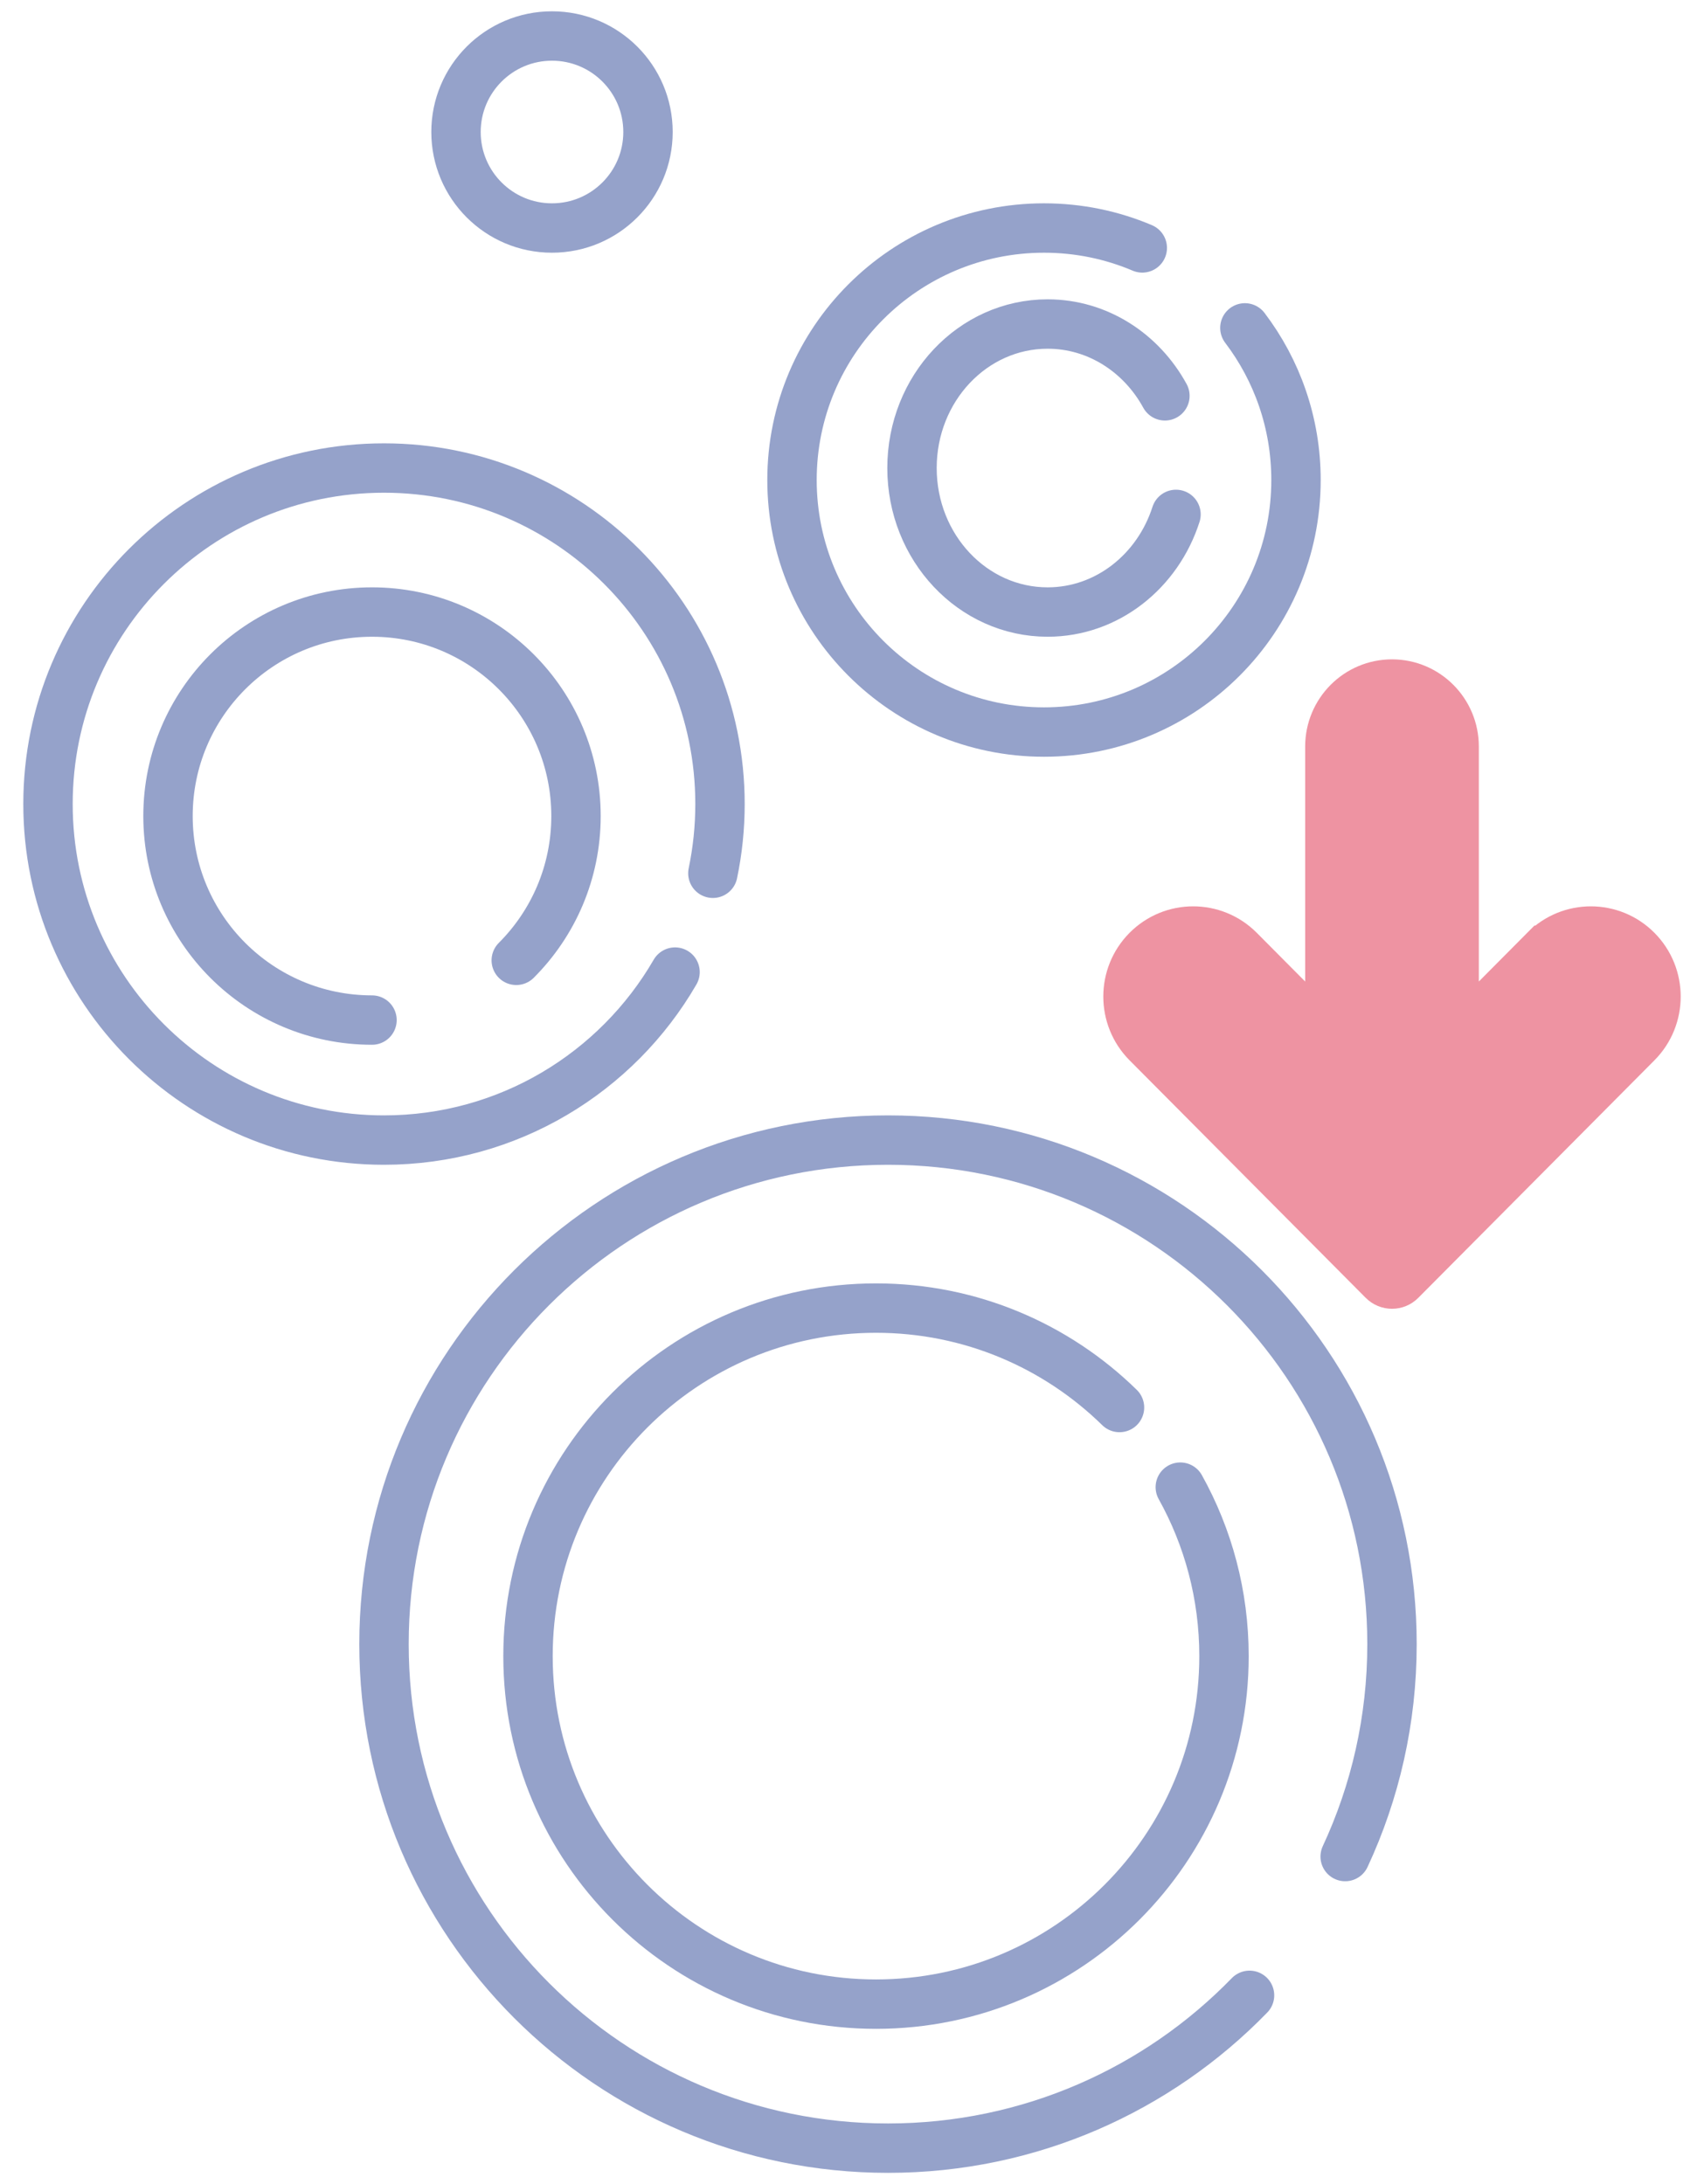 <?xml version="1.0" encoding="UTF-8"?><svg version="1.1" width="71px" height="91px" viewBox="0 0 71.0 91.0" xmlns="http://www.w3.org/2000/svg" xmlns:xlink="http://www.w3.org/1999/xlink"><defs><clipPath id="i0"><path d="M1920,0 L1920,4737 L0,4737 L0,0 L1920,0 Z"></path></clipPath><clipPath id="i1"><path d="M11,0 C12.43,0 13.589,1.166 13.589,2.604 L13.589,14.889 L17.364,11.09 C18.426,10.024 20.145,10.024 21.205,11.09 C22.265,12.156 22.265,13.885 21.205,14.951 L11.366,24.847 C11.165,25.051 10.837,25.051 10.634,24.847 L0.795,14.951 C-0.265,13.885 -0.265,12.156 0.795,11.09 C1.857,10.024 3.574,10.024 4.636,11.09 L8.411,14.889 L8.411,2.604 C8.411,1.166 9.57,0 11,0 Z"></path></clipPath></defs><g transform="translate(-787.0 -1220.0)"><g clip-path="url(#i0)"><g transform="translate(448.0 1180.0)"><g transform="translate(341.0 41.5)"><g transform="translate(14.0 46.0)"><path d="M40.049,29.851 C41.301,27.161 42,24.162 42,21 C42,9.402 32.598,0 21,0 C9.402,0 0,9.402 0,21 C0,32.598 9.402,42 21,42 C26.908,42 32.248,39.56 36.064,35.633" stroke="#95A2CA" stroke-width="2.058" fill="none" stroke-linecap="round" stroke-linejoin="round"></path></g><g transform="translate(20.0 53.0)"><path d="M24.646,4.142 C22.03,1.58 18.45,0 14.5,0 C6.491,0 0,6.492 0,14.501 C0,22.508 6.491,29 14.5,29 C22.507,29 29,22.508 29,14.501 C29,11.945 28.339,9.544 27.179,7.46" stroke="#95A2CA" stroke-width="2.058" fill="none" stroke-linecap="round" stroke-linejoin="round"></path></g><g transform="translate(0.0 18.0)"><path d="M27.703,16.884 C27.897,15.953 28,14.989 28,14 C28,6.268 21.732,0 13.999,0 C6.268,0 0,6.268 0,14 C0,21.732 6.268,28 13.999,28 C19.181,28 23.706,25.184 26.127,21.001" stroke="#95A2CA" stroke-width="2.058" fill="none" stroke-linecap="round" stroke-linejoin="round"></path></g><g transform="translate(5.0 24.0)"><path d="M14.511,14.511 C16.05,12.973 17,10.848 17,8.5 C17,3.806 13.194,0 8.5,0 C3.806,0 0,3.806 0,8.5 C0,13.194 3.806,17 8.5,17" stroke="#95A2CA" stroke-width="2.058" fill="none" stroke-linecap="round" stroke-linejoin="round"></path></g><g transform="translate(31.0 8.0)"><path d="M14.595,0.829 C13.338,0.295 11.952,0 10.501,0 C4.702,0 0,4.702 0,10.5 C0,16.3 4.702,21 10.501,21 C16.298,21 21,16.3 21,10.5 C21,8.118 20.207,5.922 18.87,4.161" stroke="#95A2CA" stroke-width="2.058" fill="none" stroke-linecap="round" stroke-linejoin="round"></path></g><g transform="translate(36.0 12.0)"><path d="M10.538,2.992 C9.56,1.203 7.737,0 5.65,0 C2.529,0 0,2.686 0,6 C0,9.312 2.529,12 5.65,12 C8.133,12 10.242,10.297 11,7.932" stroke="#95A2CA" stroke-width="2.058" fill="none" stroke-linecap="round" stroke-linejoin="round"></path></g><g transform="translate(17.0 0.0)"><path d="M8,4 C8,1.79 6.209,0 3.999,0 C1.791,0 0,1.79 0,4 C0,6.21 1.791,8 3.999,8 C6.209,8 8,6.21 8,4 Z" stroke="#95A2CA" stroke-width="2.058" fill="none" stroke-miterlimit="10"></path></g><g transform="translate(45.0 27.0)"><g clip-path="url(#i1)"><polygon points="-2.66453526e-14,0 22,0 22,25 -2.66453526e-14,25 -2.66453526e-14,0" stroke="none" fill="#EE93A2"></polygon></g></g><g transform="translate(45.0 27.0)"><path d="M17.366,11.09 C18.426,10.024 20.145,10.024 21.205,11.09 C22.265,12.156 22.265,13.885 21.205,14.951 L11.366,24.847 C11.165,25.051 10.837,25.051 10.634,24.847 L0.795,14.951 C-0.265,13.885 -0.265,12.156 0.795,11.09 C1.857,10.024 3.574,10.024 4.636,11.09 L8.411,14.889 L8.411,2.604 C8.411,1.166 9.57,0 11,0 C12.43,0 13.589,1.166 13.589,2.604 L13.589,14.889 L17.364,11.09 L17.366,11.09 Z" stroke="#EE93A2" stroke-width="2.058" fill="none" stroke-miterlimit="10"></path></g></g></g></g></g></svg>